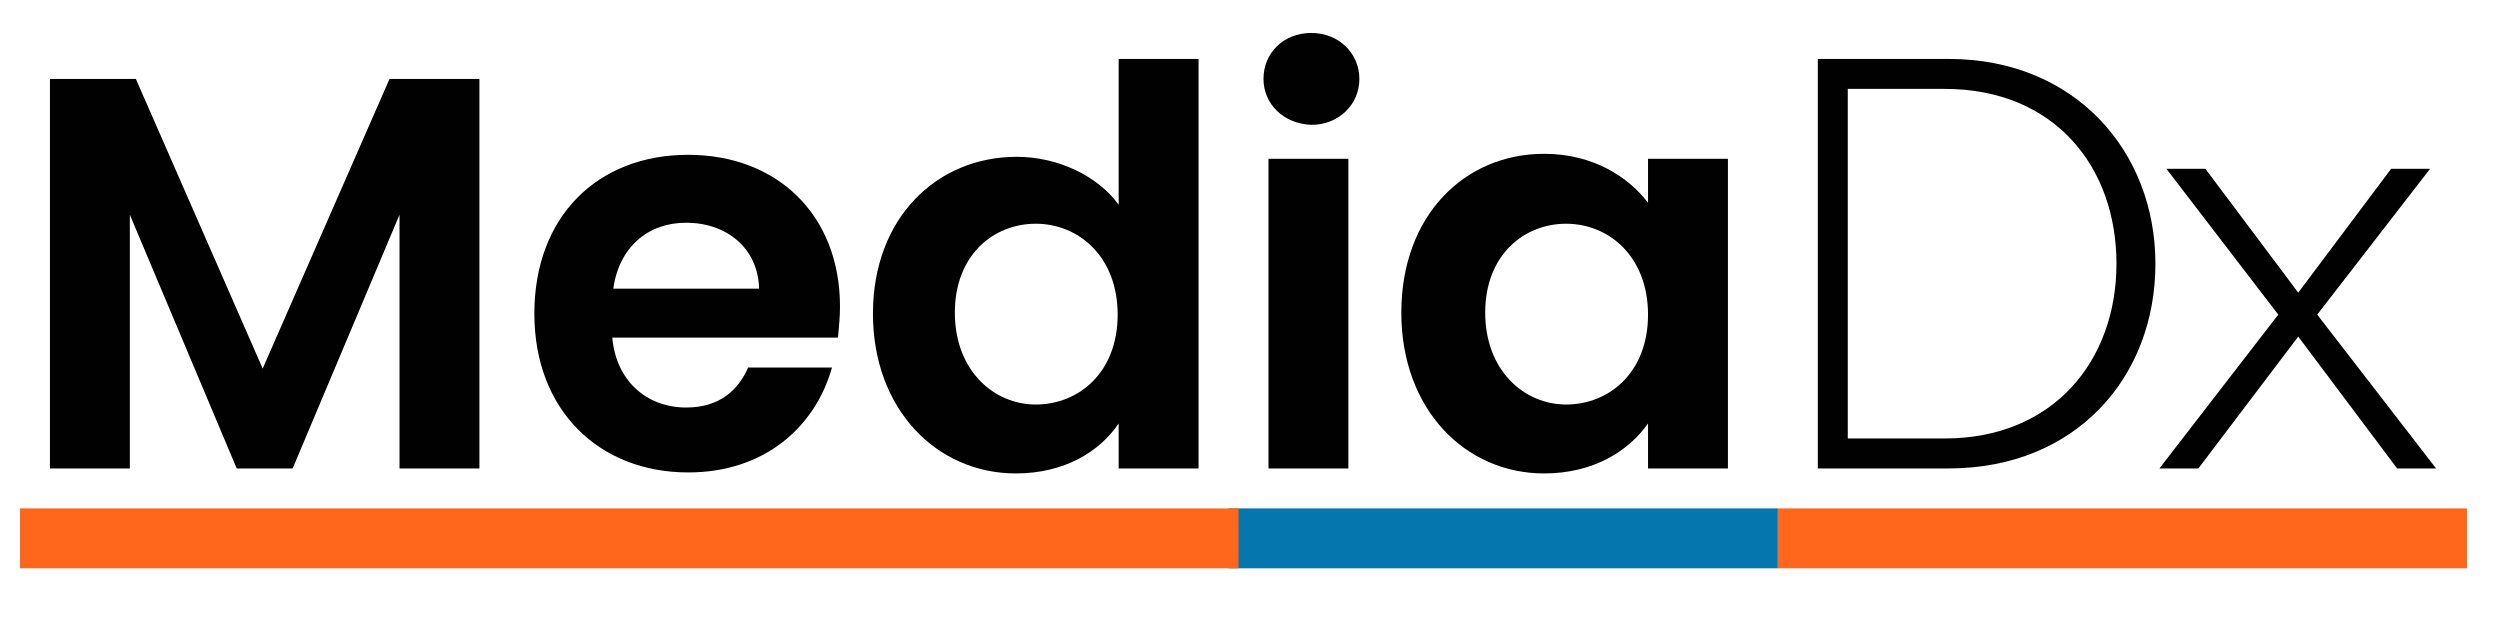 <?xml version="1.0" encoding="UTF-8"?> <!-- Generator: Adobe Illustrator 23.0.6, SVG Export Plug-In . SVG Version: 6.00 Build 0) --> <svg xmlns="http://www.w3.org/2000/svg" xmlns:xlink="http://www.w3.org/1999/xlink" id="Layer_1" x="0px" y="0px" viewBox="0 0 250.3 62.6" style="enable-background:new 0 0 250.3 62.6;" xml:space="preserve"> <style type="text/css"> .st0{fill:#010101;} .st1{fill:#0576AE;} .st2{fill:#FF671D;} </style> <g> <g> <path class="st0" d="M5,7.9h8.6l12.7,29L39,7.9h9v39h-8V21.5L29.3,46.9h-5.6L13,21.5v25.4H5V7.9z"></path> <path class="st0" d="M68.9,47.3c-8.9,0-15.4-6.2-15.4-15.9c0-9.7,6.3-15.9,15.4-15.9c8.9,0,15.2,6,15.2,15.2c0,1-0.1,2-0.2,3.1 H61.3c0.4,4.4,3.5,7,7.4,7c3.3,0,5.2-1.7,6.2-4h8.4C81.6,42.8,76.5,47.3,68.9,47.3z M61.4,28.9H76c-0.1-4.1-3.3-6.6-7.3-6.6 C64.9,22.3,62,24.7,61.4,28.9z"></path> <path class="st0" d="M101.8,15.7c4.1,0,8.1,1.9,10.2,4.8V5.9h8v41h-8v-4.5c-1.9,2.8-5.4,5-10.3,5c-7.9,0-14.3-6.4-14.3-16 S93.8,15.7,101.8,15.7z M103.7,22.4c-4.2,0-8.1,3.1-8.1,8.9s3.9,9.2,8.1,9.2c4.3,0,8.2-3.2,8.2-9S108,22.4,103.7,22.4z"></path> <path class="st0" d="M126.5,7.9c0-2.6,2-4.6,4.8-4.6c2.7,0,4.8,2,4.8,4.6s-2.1,4.6-4.8,4.6C128.5,12.4,126.5,10.4,126.5,7.9z M127,15.9h8v31h-8V15.9z"></path> <path class="st0" d="M154.6,15.4c5,0,8.5,2.4,10.4,4.9v-4.4h8v31h-8v-4.5c-1.9,2.7-5.4,5-10.4,5c-7.9,0-14.3-6.4-14.3-16.1 S146.6,15.4,154.6,15.4z M156.8,22.4c-4.2,0-8.1,3.1-8.1,8.9s3.9,9.2,8.1,9.2c4.3,0,8.2-3.2,8.2-9S161.1,22.4,156.8,22.4z"></path> <path class="st0" d="M182,5.9h13.1c12.7,0,20.7,9.3,20.7,20.5c0,11.4-8,20.5-20.7,20.5H182V5.9z M194.7,43.9 c10.9,0,17.2-7.8,17.2-17.5s-6.2-17.5-17.2-17.5H185v35H194.7z"></path> <path class="st0" d="M230.1,33.7l-10,13.2h-3.9l11.9-15.4l-11.2-14.6h3.9l9.3,12.4l9.3-12.4h3.9L232,31.5l11.9,15.4H240 L230.1,33.7z"></path> </g> <rect x="123" y="50.9" class="st1" width="55" height="6"></rect> <rect x="2" y="50.9" class="st2" width="122" height="6"></rect> <rect x="178" y="50.9" class="st2" width="69" height="6"></rect> </g> </svg> 